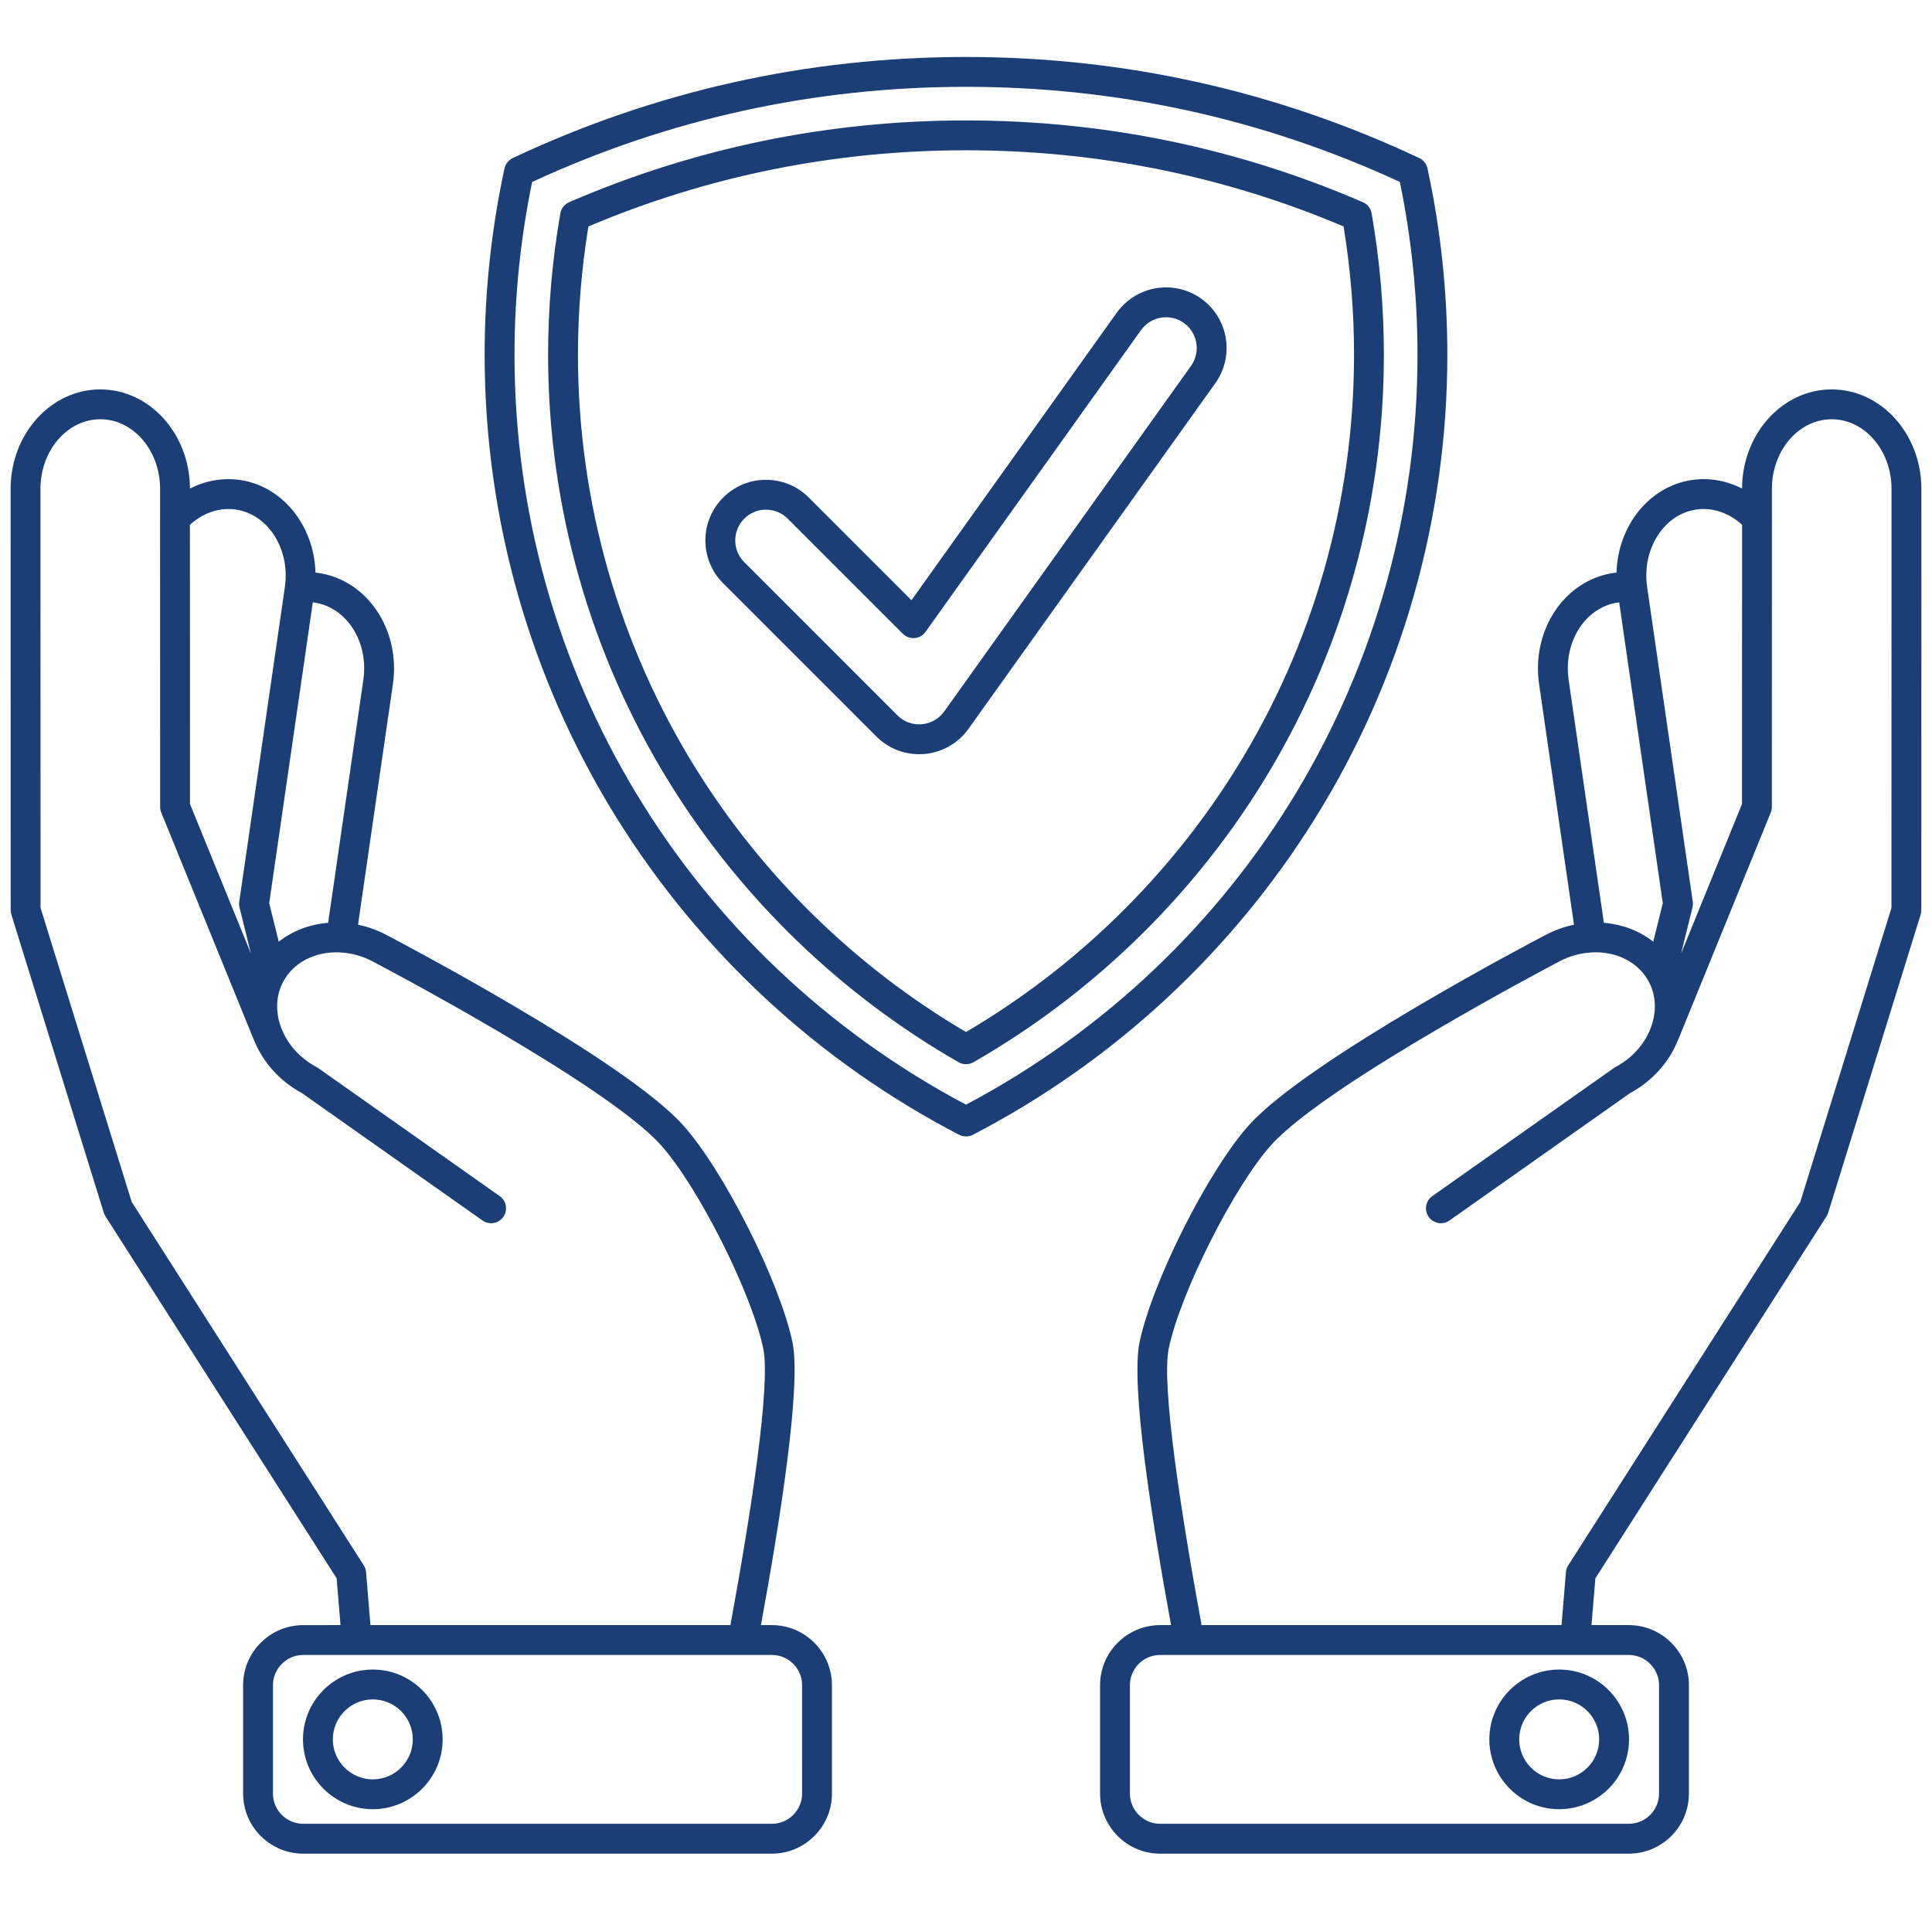 <svg width="91" height="90" viewBox="0 0 91 90" fill="none" xmlns="http://www.w3.org/2000/svg">
<g clip-path="url(#clip0_839_2335)">
<path d="M86.277 18.343C83.951 18.343 82.058 20.438 82.054 23.015C81.326 22.639 80.503 22.493 79.696 22.609C77.675 22.902 76.2 24.781 76.14 26.972C76.094 26.977 76.048 26.983 76.002 26.989C73.697 27.324 72.124 29.674 72.494 32.23L74.137 43.558C73.672 43.654 73.222 43.817 72.793 44.043C72.339 44.281 61.631 49.896 58.843 52.982C56.934 55.095 54.278 60.356 53.676 63.218C53.253 65.228 54.23 71.484 55.159 76.55H54.646C53.085 76.55 51.815 77.82 51.815 79.38L51.815 84.485C51.815 85.239 52.109 85.949 52.645 86.485C53.181 87.021 53.891 87.316 54.645 87.316L76.719 87.316C78.28 87.316 79.55 86.046 79.55 84.485V79.381C79.55 78.627 79.255 77.917 78.719 77.381C78.183 76.846 77.473 76.55 76.719 76.55L74.962 76.55L75.145 74.345L86.032 57.295C86.066 57.242 86.093 57.185 86.111 57.125L90.466 43.079C90.487 43.011 90.497 42.941 90.497 42.871L90.5 23.026C90.5 20.445 88.606 18.344 86.277 18.343ZM89.091 42.764L84.796 56.618L73.866 73.735C73.804 73.831 73.767 73.941 73.758 74.055L73.551 76.55L56.596 76.549C55.634 71.308 54.69 65.228 55.052 63.508C55.605 60.878 58.135 55.862 59.886 53.924C62.506 51.025 73.335 45.346 73.448 45.288C73.927 45.034 74.439 44.892 74.971 44.865C74.975 44.865 74.979 44.863 74.984 44.863C76.155 44.803 77.18 45.336 77.662 46.246C78.009 46.901 78.038 47.679 77.746 48.438C77.745 48.441 77.743 48.443 77.742 48.446C77.444 49.212 76.855 49.859 76.084 50.267C76.058 50.281 76.032 50.297 76.008 50.314L67.463 56.342C67.146 56.566 67.07 57.005 67.294 57.322C67.43 57.516 67.648 57.62 67.869 57.62C68.009 57.62 68.15 57.578 68.273 57.491L76.783 51.488C77.814 50.93 78.608 50.052 79.029 49.009C79.036 48.995 79.043 48.982 79.049 48.967L83.405 38.275C83.439 38.191 83.457 38.101 83.457 38.01L83.46 24.423C83.46 24.42 83.459 24.417 83.459 24.413L83.46 23.024C83.46 21.218 84.723 19.749 86.277 19.749C87.83 19.75 89.093 21.22 89.093 23.026L89.091 42.764ZM78.143 79.381V84.485C78.143 85.27 77.504 85.909 76.719 85.909L54.645 85.91C54.267 85.91 53.91 85.761 53.639 85.49C53.369 85.22 53.221 84.863 53.221 84.485L53.221 79.38C53.221 78.595 53.86 77.956 54.645 77.956L76.719 77.957C77.097 77.957 77.454 78.106 77.725 78.376C77.995 78.646 78.144 79.003 78.143 79.381ZM82.055 24.721L82.051 37.872L79.182 44.916L79.718 42.747C79.74 42.659 79.745 42.568 79.732 42.477L77.582 27.648C77.58 27.638 77.577 27.63 77.575 27.62C77.574 27.608 77.576 27.596 77.574 27.584C77.35 25.827 78.392 24.219 79.898 24.001C80.659 23.891 81.435 24.155 82.055 24.721ZM76.204 28.381C76.224 28.378 76.246 28.378 76.266 28.376L78.32 42.543L77.871 44.357C77.229 43.853 76.425 43.541 75.545 43.469L73.886 32.028C73.627 30.24 74.666 28.604 76.204 28.381Z" fill="#1B3E77"/>
<path d="M73.44 78.644C71.626 78.644 70.15 80.119 70.15 81.933C70.15 83.746 71.626 85.222 73.44 85.222C75.254 85.222 76.729 83.746 76.729 81.933C76.729 80.119 75.254 78.644 73.44 78.644ZM73.44 83.816C72.401 83.816 71.557 82.971 71.557 81.933C71.557 80.895 72.401 80.05 73.44 80.05C74.478 80.05 75.323 80.895 75.323 81.933C75.323 82.971 74.478 83.816 73.44 83.816Z" fill="#1B3E77"/>
<path d="M14.998 26.989C14.953 26.983 14.907 26.977 14.86 26.972C14.8 24.781 13.325 22.902 11.304 22.609C10.497 22.493 9.674 22.64 8.946 23.015C8.942 20.438 7.049 18.343 4.722 18.343C2.394 18.344 0.5 20.445 0.5 23.026L0.503 42.871C0.503 42.941 0.514 43.012 0.535 43.079L4.889 57.125C4.908 57.185 4.934 57.243 4.968 57.296L15.855 74.345L16.038 76.55L14.281 76.551C13.527 76.551 12.817 76.846 12.281 77.382C11.745 77.917 11.45 78.628 11.451 79.381V84.485C11.451 86.046 12.721 87.316 14.282 87.316L36.355 87.316C37.109 87.316 37.819 87.021 38.355 86.485C38.891 85.949 39.186 85.239 39.186 84.485L39.186 79.38C39.185 77.82 37.915 76.55 36.355 76.55H35.841C36.771 71.484 37.747 65.228 37.325 63.218C36.723 60.356 34.067 55.094 32.157 52.982C29.369 49.896 18.661 44.281 18.21 44.045C17.779 43.817 17.329 43.654 16.863 43.558L18.506 32.23C18.877 29.674 17.303 27.324 14.998 26.989ZM31.114 53.924C32.865 55.862 35.395 60.878 35.948 63.508C36.31 65.228 35.366 71.308 34.404 76.55L17.449 76.55L17.242 74.055C17.233 73.942 17.195 73.832 17.134 73.735L6.204 56.618L1.91 42.764L1.906 23.026C1.906 21.22 3.17 19.75 4.723 19.749C6.276 19.749 7.54 21.218 7.54 23.024L7.54 24.413C7.54 24.417 7.539 24.42 7.539 24.423L7.543 38.01C7.543 38.101 7.561 38.191 7.595 38.275L11.95 48.967C11.956 48.981 11.964 48.995 11.971 49.008C12.392 50.052 13.185 50.931 14.217 51.488L22.727 57.491C22.85 57.578 22.991 57.62 23.131 57.62C23.352 57.62 23.569 57.516 23.706 57.322C23.93 57.005 23.854 56.566 23.537 56.342L14.992 50.314C14.968 50.297 14.942 50.281 14.916 50.267C14.145 49.859 13.556 49.212 13.258 48.446C13.257 48.443 13.255 48.441 13.254 48.438C12.961 47.679 12.991 46.901 13.338 46.245C13.82 45.336 14.846 44.806 16.017 44.863C16.021 44.863 16.025 44.865 16.029 44.865C16.56 44.892 17.073 45.034 17.555 45.289C17.665 45.347 28.494 51.025 31.114 53.924ZM37.779 79.38L37.78 84.485C37.78 84.863 37.631 85.221 37.361 85.491C37.091 85.761 36.734 85.91 36.355 85.91L14.282 85.909C13.496 85.909 12.857 85.27 12.857 84.485V79.381C12.857 79.003 13.005 78.646 13.276 78.376C13.546 78.106 13.903 77.957 14.281 77.957L36.355 77.956C37.14 77.956 37.779 78.595 37.779 79.38ZM13.426 27.584C13.424 27.596 13.426 27.609 13.425 27.621C13.424 27.63 13.42 27.638 13.419 27.648L11.269 42.477C11.256 42.568 11.26 42.659 11.282 42.747L11.819 44.916L8.949 37.872L8.946 24.721C9.566 24.155 10.342 23.891 11.103 24.001C12.608 24.219 13.651 25.827 13.426 27.584ZM17.114 32.028L15.455 43.469C14.575 43.541 13.771 43.853 13.129 44.358L12.68 42.543L14.734 28.376C14.755 28.379 14.776 28.378 14.796 28.381C16.334 28.604 17.373 30.24 17.114 32.028Z" fill="#1B3E77"/>
<path d="M20.849 81.933C20.849 80.119 19.373 78.644 17.56 78.644C15.746 78.644 14.271 80.119 14.271 81.933C14.271 83.746 15.746 85.222 17.56 85.222C19.373 85.222 20.849 83.746 20.849 81.933ZM17.56 83.816C16.521 83.816 15.677 82.971 15.677 81.933C15.677 80.895 16.521 80.05 17.56 80.05C18.598 80.05 19.443 80.895 19.443 81.933C19.443 82.971 18.598 83.816 17.56 83.816Z" fill="#1B3E77"/>
<path d="M45.176 53.454C45.278 53.506 45.389 53.532 45.5 53.532C45.611 53.532 45.722 53.506 45.824 53.454C52.449 50.016 58.035 44.843 61.976 38.494C66.03 31.964 68.172 24.43 68.172 16.706C68.172 13.758 67.858 10.806 67.237 7.934C67.191 7.72 67.048 7.54 66.85 7.446C60.144 4.286 52.961 2.684 45.5 2.684C38.039 2.684 30.856 4.286 24.15 7.446C23.952 7.54 23.809 7.72 23.762 7.934C23.142 10.808 22.827 13.759 22.827 16.706C22.827 24.43 24.97 31.964 29.023 38.494C32.965 44.843 38.55 50.016 45.176 53.454ZM45.5 4.09C52.635 4.09 59.508 5.597 65.935 8.571C66.486 11.239 66.766 13.974 66.766 16.706C66.766 31.572 58.627 45.075 45.5 52.035C32.372 45.075 24.234 31.572 24.234 16.706C24.234 13.975 24.513 11.24 25.065 8.571C31.492 5.597 38.365 4.09 45.5 4.09Z" fill="#1B3E77"/>
<path d="M45.151 50.036C45.259 50.098 45.38 50.129 45.5 50.129C45.621 50.129 45.741 50.098 45.849 50.036C51.376 46.87 56.074 42.334 59.437 36.918C63.196 30.862 65.183 23.872 65.183 16.706C65.183 14.481 64.989 12.241 64.605 10.049C64.564 9.816 64.409 9.619 64.192 9.525C58.289 6.969 52 5.673 45.5 5.673C39 5.673 32.711 6.969 26.807 9.525C26.59 9.619 26.435 9.816 26.394 10.049C26.011 12.241 25.816 14.481 25.816 16.706C25.816 23.872 27.804 30.861 31.563 36.918C34.925 42.334 39.624 46.87 45.151 50.036ZM27.716 10.666C33.34 8.286 39.322 7.079 45.5 7.079C51.678 7.079 57.659 8.285 63.284 10.666C63.611 12.658 63.777 14.688 63.777 16.706C63.777 23.61 61.863 30.343 58.242 36.176C55.074 41.28 50.673 45.573 45.5 48.613C40.327 45.573 35.926 41.28 32.758 36.176C29.137 30.343 27.223 23.61 27.223 16.706C27.223 14.689 27.389 12.658 27.716 10.666Z" fill="#1B3E77"/>
<path d="M41.277 34.691C41.816 35.23 42.533 35.527 43.295 35.527C43.374 35.527 43.453 35.523 43.531 35.517C44.368 35.447 45.129 35.015 45.618 34.331L57.244 18.05C58.158 16.769 57.86 14.983 56.58 14.069C56.093 13.721 55.52 13.537 54.923 13.537C54.002 13.537 53.133 13.984 52.598 14.733L42.931 28.272L38.097 23.438C37.558 22.899 36.841 22.602 36.079 22.602C35.316 22.602 34.6 22.899 34.061 23.438C33.522 23.977 33.225 24.694 33.225 25.456C33.225 26.219 33.522 26.936 34.061 27.475L41.277 34.691ZM35.055 24.432C35.328 24.159 35.692 24.008 36.079 24.008C36.466 24.008 36.83 24.159 37.103 24.432L42.523 29.853C42.67 29.999 42.873 30.073 43.079 30.056C43.285 30.04 43.473 29.933 43.593 29.764L53.743 15.55C54.014 15.17 54.455 14.943 54.923 14.943C55.225 14.943 55.515 15.037 55.762 15.213C56.412 15.677 56.563 16.583 56.099 17.233L44.473 33.514C44.225 33.861 43.839 34.08 43.413 34.115C42.987 34.153 42.572 33.998 42.271 33.697L35.055 26.48C34.49 25.916 34.49 24.997 35.055 24.432Z" fill="#1B3E77"/>
</g>
<defs>
<clipPath id="clip0_839_2335">
<rect width="90" height="90" fill="white" transform="translate(0.5)"/>
</clipPath>
</defs>
</svg>
